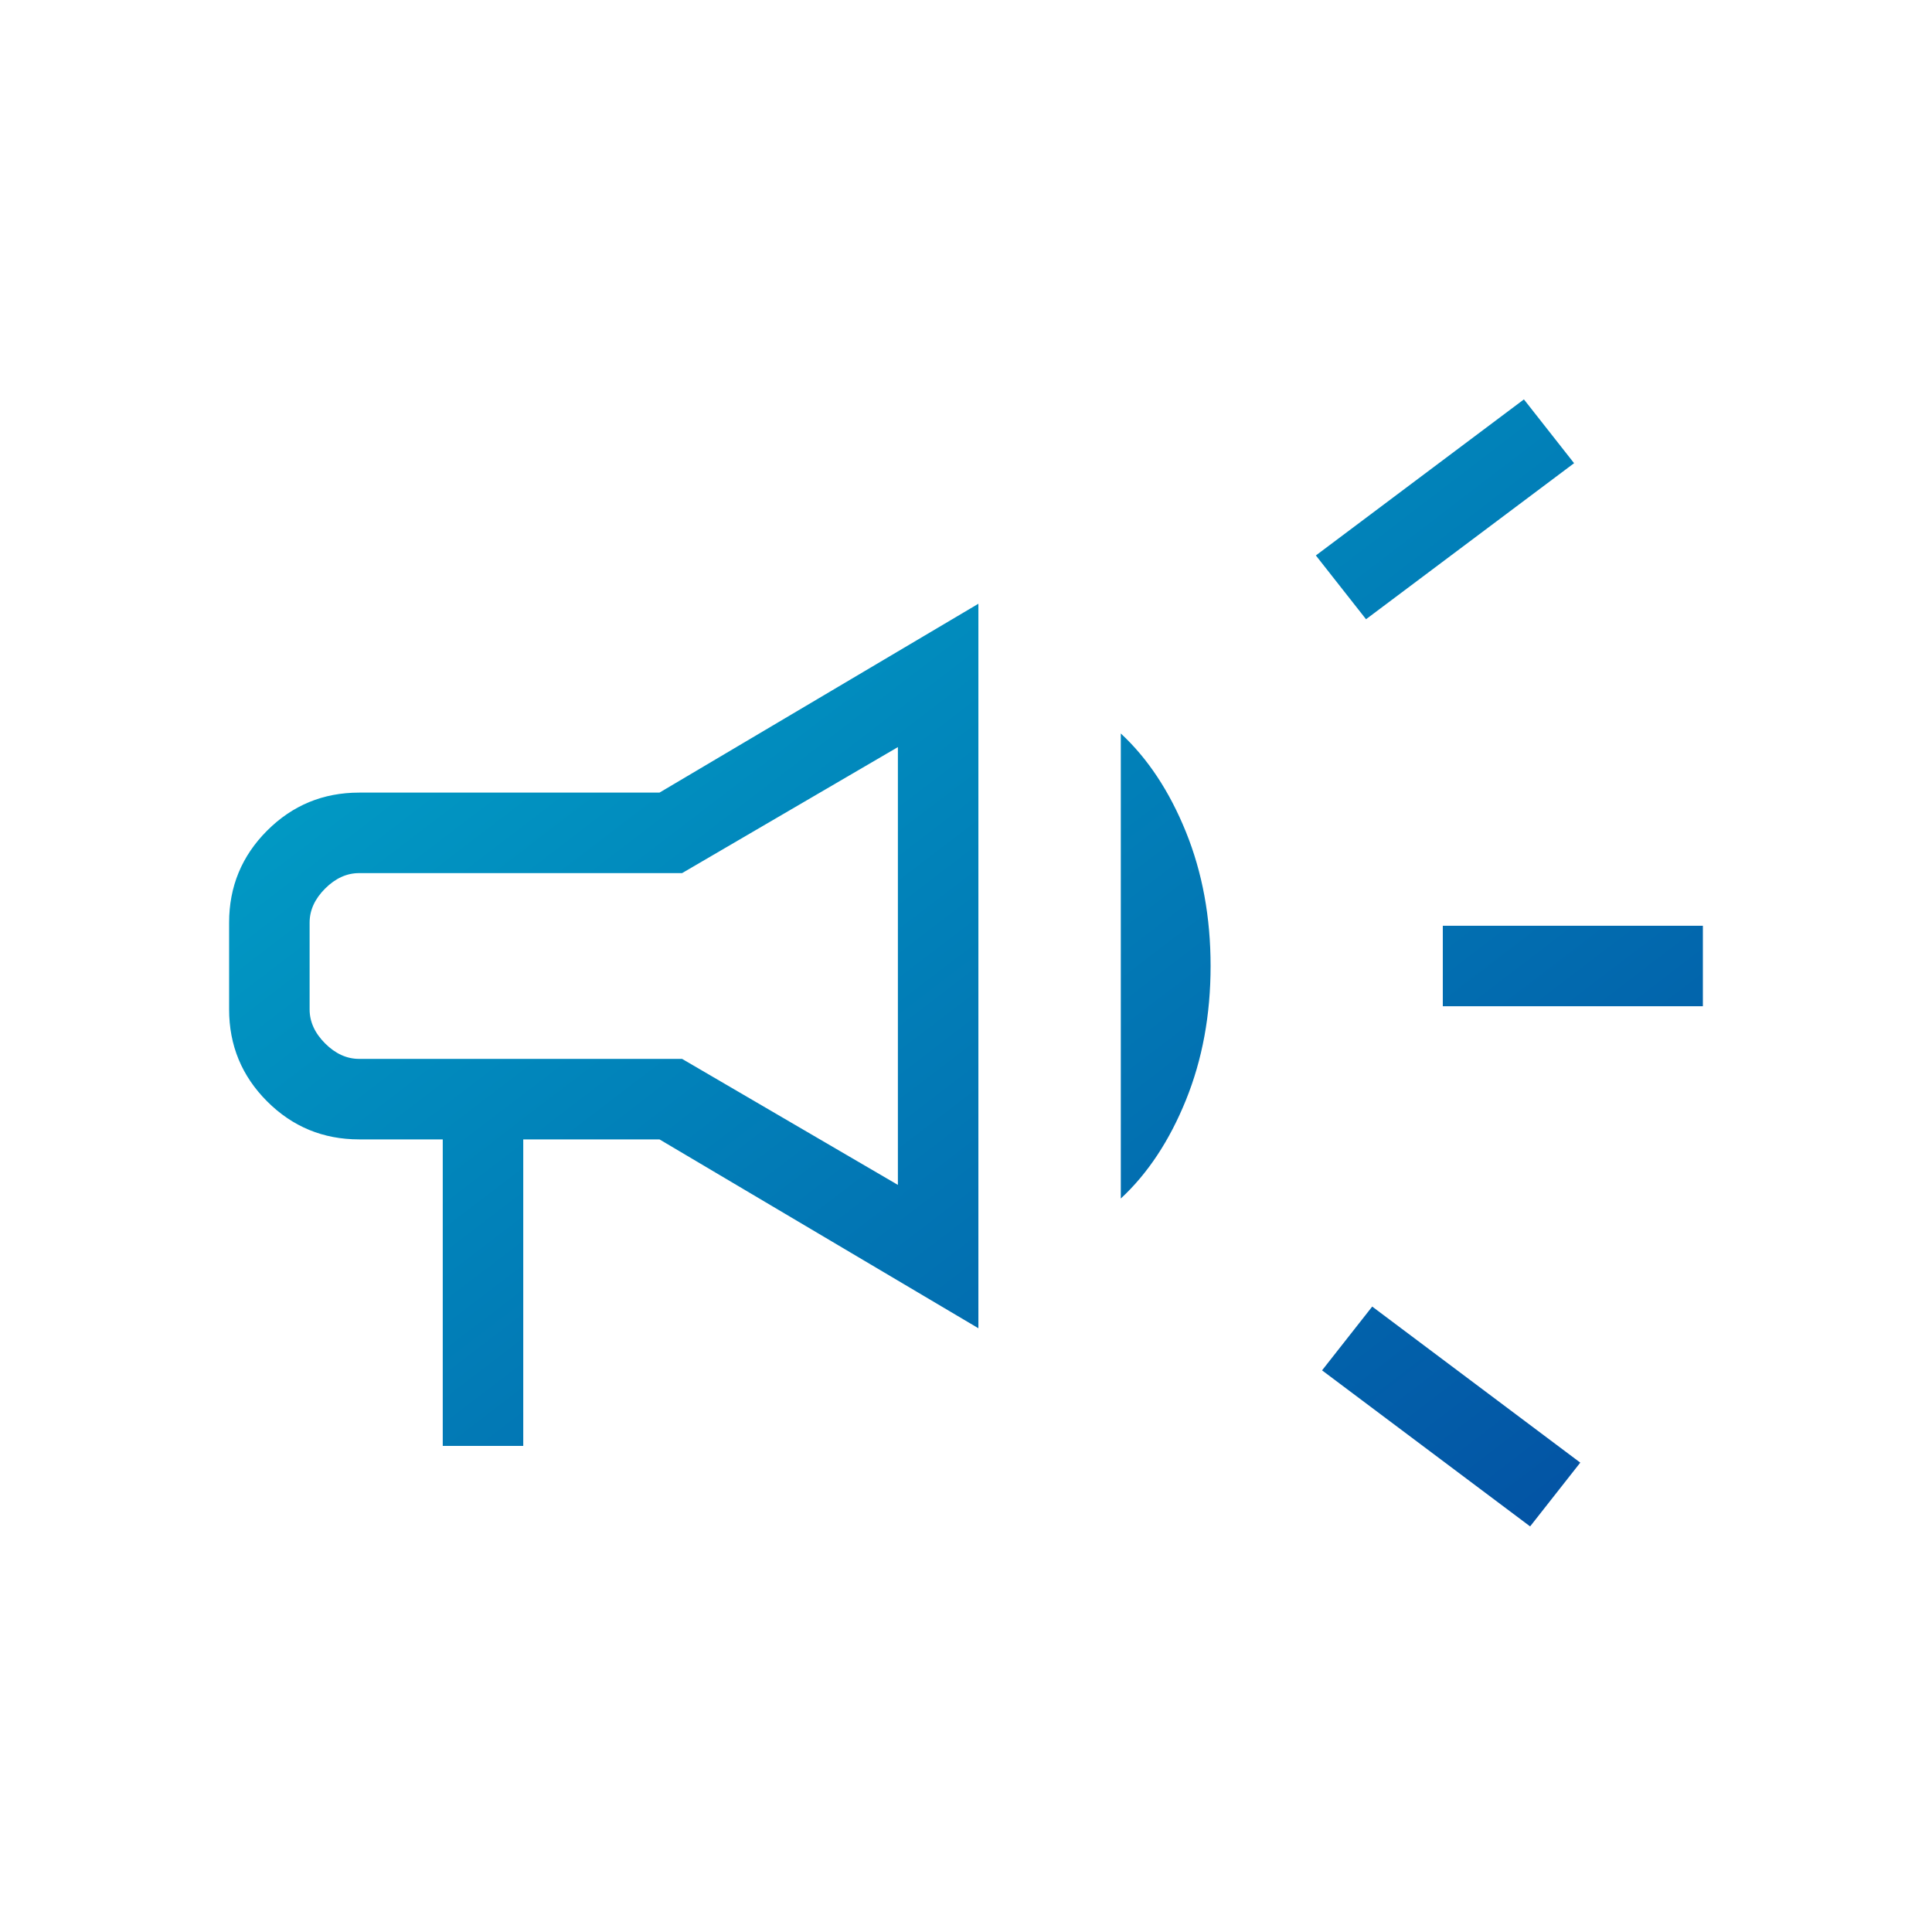 <svg width="150" height="150" viewBox="0 0 150 150" fill="none" xmlns="http://www.w3.org/2000/svg">
<mask id="mask0_30_823" style="mask-type:alpha" maskUnits="userSpaceOnUse" x="0" y="0" width="150" height="150">
<rect width="150" height="150" fill="#D9D9D9"/>
</mask>
<g mask="url(#mask0_30_823)">
<path d="M112.019 78.125V71.875H132.211V78.125H112.019ZM118.798 118.51L102.644 106.394L106.538 101.442L122.692 113.558L118.798 118.51ZM106.058 48.077L102.163 43.125L118.317 31.009L122.211 35.962L106.058 48.077ZM34.375 112.26V88.462H27.884C25.088 88.462 22.706 87.478 20.739 85.511C18.772 83.544 17.788 81.162 17.788 78.365V71.635C17.788 68.838 18.772 66.456 20.739 64.489C22.706 62.522 25.088 61.538 27.884 61.538H51.202L75.962 46.875V103.125L51.202 88.462H40.625V112.26H34.375ZM69.712 91.995V58.005L52.957 67.788H27.884C26.923 67.788 26.042 68.189 25.24 68.99C24.439 69.792 24.038 70.673 24.038 71.635V78.365C24.038 79.327 24.439 80.208 25.24 81.01C26.042 81.811 26.923 82.212 27.884 82.212H52.957L69.712 91.995ZM87.019 93.053V56.947C89.111 58.886 90.795 61.432 92.073 64.585C93.351 67.738 93.99 71.21 93.99 75C93.99 78.79 93.351 82.262 92.073 85.415C90.795 88.568 89.111 91.114 87.019 93.053Z" fill="url(#paint0_linear_30_823)"/>
</g>
<defs>
<linearGradient id="paint0_linear_30_823" x1="131.957" y1="118.315" x2="47.889" y2="8.38" gradientUnits="userSpaceOnUse">
<stop stop-color="#034FA2"/>
<stop offset="1" stop-color="#00ABCC"/>
</linearGradient>
</defs>
</svg>
